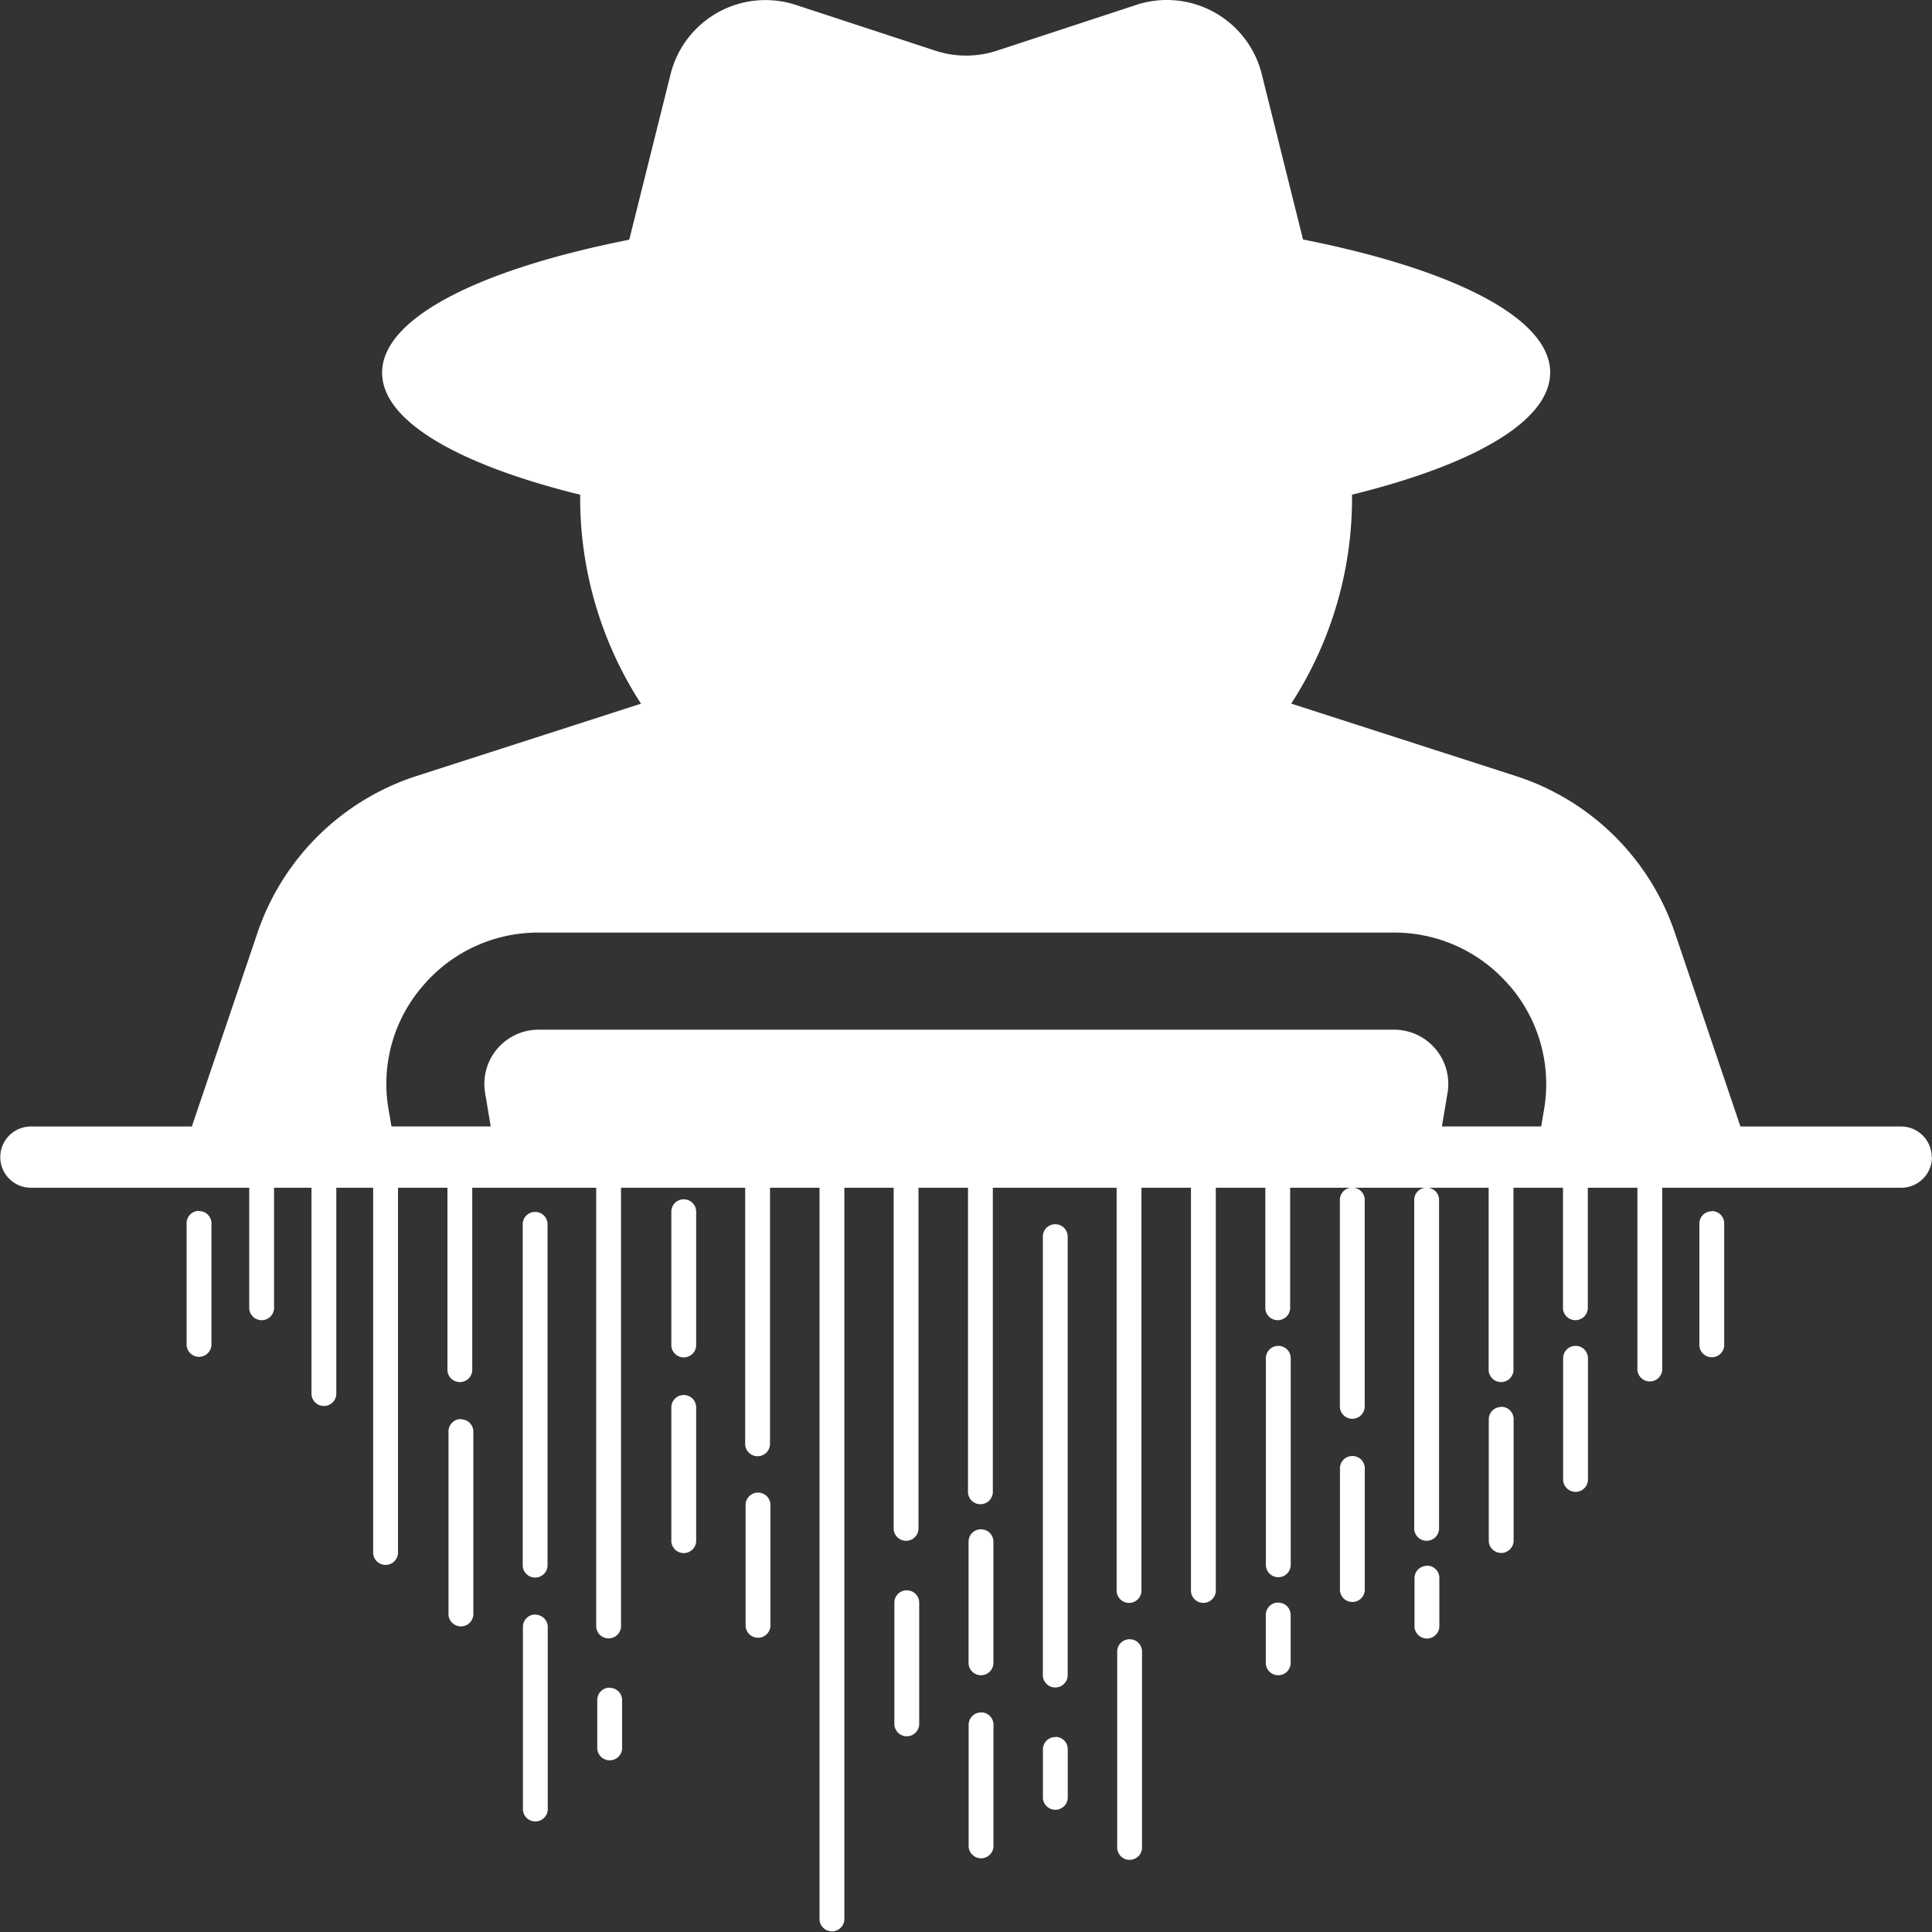 <svg xmlns="http://www.w3.org/2000/svg" width="27" height="27.002" viewBox="0 0 27 27.002">
  <rect x="0" y="0" width="27" height="27.002" fill="#333333" stroke="none"/>
  <g id="Layer_2" transform="translate(0 0.009)">
    <path id="Path_15228" data-name="Path 15228" d="M10.767,21.011v1.707a.174.174,0,0,1-.347,0V21.011a.174.174,0,0,1,.347,0ZM9.556,16.752a.172.172,0,0,0-.174.172V18.8a.174.174,0,0,0,.347,0V16.924A.172.172,0,0,0,9.556,16.752Zm4.154,4.611a.172.172,0,0,0-.174.172v1.707a.174.174,0,0,0,.347,0V21.535A.172.172,0,0,0,13.71,21.364ZM9.556,19.487a.172.172,0,0,0-.174.172v1.876a.174.174,0,0,0,.347,0V19.659A.172.172,0,0,0,9.556,19.487Zm3.117,2.729a.172.172,0,0,0-.174.172v1.707a.174.174,0,0,0,.347,0V22.388A.172.172,0,0,0,12.673,22.216Zm1.038,1.707a.172.172,0,0,0-.174.172V25.8a.174.174,0,0,0,.347,0V24.094a.172.172,0,0,0-.174-.172Zm-7.269-4.1A.172.172,0,0,0,6.268,20v2.559a.174.174,0,0,0,.347,0V20A.172.172,0,0,0,6.441,19.826Zm-3.66-2.91a.172.172,0,0,0-.174.172v1.707a.174.174,0,0,0,.347,0V17.088A.172.172,0,0,0,2.781,16.916Zm4.7,5.641a.172.172,0,0,0-.174.172v2.559a.174.174,0,0,0,.347,0V22.729A.172.172,0,0,0,7.479,22.557Zm1.039,1.022a.172.172,0,0,0-.174.172v.683a.174.174,0,0,0,.347,0v-.683A.172.172,0,0,0,8.519,23.579ZM7.479,16.928a.172.172,0,0,0-.174.172v4.777a.174.174,0,0,0,.347,0V17.1A.172.172,0,0,0,7.479,16.928ZM15.787,22.9a.172.172,0,0,0-.174.172v2.75a.174.174,0,0,0,.347,0v-2.75A.172.172,0,0,0,15.787,22.9ZM22.019,18.8a.172.172,0,0,0-.174.172v1.707a.174.174,0,0,0,.347,0V18.968A.172.172,0,0,0,22.019,18.8Zm-1.039.854a.172.172,0,0,0-.174.172v1.707a.174.174,0,0,0,.347,0V19.823A.172.172,0,0,0,20.979,19.651Zm-6.231,4.613a.172.172,0,0,0-.174.172v.683a.174.174,0,0,0,.347,0v-.683A.172.172,0,0,0,14.748,24.264Zm9.174-7.348a.172.172,0,0,0-.174.172v1.707a.174.174,0,0,0,.347,0V17.088A.172.172,0,0,0,23.922,16.916Zm-3.981,4.955a.172.172,0,0,0-.174.172v.683a.174.174,0,0,0,.347,0v-.683A.172.172,0,0,0,19.941,21.871ZM27,16.162a.43.43,0,0,1-.432.428H23.23v2.546a.174.174,0,0,1-.347,0V16.59H22.19V18.28a.174.174,0,0,1-.347,0V16.59h-.692v2.555a.174.174,0,0,1-.347,0V16.59h-.847a.17.17,0,0,1,.154.168v4.605a.174.174,0,0,1-.347,0V16.758a.17.17,0,0,1,.154-.168h-1a.17.17,0,0,1,.154.168v2.9a.174.174,0,0,1-.347,0v-2.9a.17.17,0,0,1,.154-.168H18.03V18.28a.174.174,0,0,1-.347,0V16.59h-.692v5.641a.174.174,0,0,1-.347,0V16.59h-.692v5.641a.174.174,0,0,1-.347,0V16.59h-1.73v4.262a.174.174,0,0,1-.347,0V16.59h-.692v4.773a.174.174,0,0,1-.347,0V16.59H11.8V26.821a.174.174,0,0,1-.347,0V16.59h-.692v3.591a.174.174,0,0,1-.347,0V16.59H8.679v6.137a.174.174,0,0,1-.347,0V16.59H6.6v2.555a.174.174,0,0,1-.347,0V16.59H5.562V21.7a.174.174,0,0,1-.347,0V16.59H4.7v2.889a.174.174,0,0,1-.347,0V16.59H3.83V18.28a.174.174,0,0,1-.347,0V16.59H.432a.428.428,0,1,1,0-.856H2.681L3.6,13.022a3.478,3.478,0,0,1,2.224-2.187L8.958,9.825a5.279,5.279,0,0,1-.85-2.872c0-.015,0-.031,0-.048C6.414,6.487,5.34,5.879,5.34,5.2c0-.768,1.367-1.446,3.454-1.859l.577-2.312A1.367,1.367,0,0,1,11.126.061L13.074.7a1.382,1.382,0,0,0,.856,0l1.948-.64a1.367,1.367,0,0,1,1.755.966l.577,2.312c2.087.413,3.454,1.092,3.454,1.859,0,.681-1.074,1.29-2.769,1.707,0,.015,0,.031,0,.048a5.279,5.279,0,0,1-.85,2.872l3.136,1.011a3.473,3.473,0,0,1,2.224,2.187l.918,2.712h2.241a.429.429,0,0,1,.432.428Zm-5.9-2.39a2.114,2.114,0,0,0-1.616-.748H7.523a2.111,2.111,0,0,0-1.616.748,2.088,2.088,0,0,0-.478,1.716l.042.245H6.858l-.079-.471a.758.758,0,0,1,.748-.881H19.482a.758.758,0,0,1,.748.881l-.079.471h1.387l.042-.245a2.106,2.106,0,0,0-.478-1.716Zm-3.236,8.615a.172.172,0,0,0-.174.172v.683a.174.174,0,0,0,.347,0v-.683A.172.172,0,0,0,17.864,22.388ZM18.9,20.339a.172.172,0,0,0-.174.172v1.707a.174.174,0,0,0,.347,0V20.511A.172.172,0,0,0,18.9,20.339ZM14.748,17.1a.172.172,0,0,0-.174.172v6.141a.174.174,0,0,0,.347,0V17.271A.172.172,0,0,0,14.748,17.1Zm3.117,1.7a.172.172,0,0,0-.174.172v2.9a.174.174,0,0,0,.347,0v-2.9A.172.172,0,0,0,17.864,18.8Z" fill="#fff"/>
  </g>
</svg>
